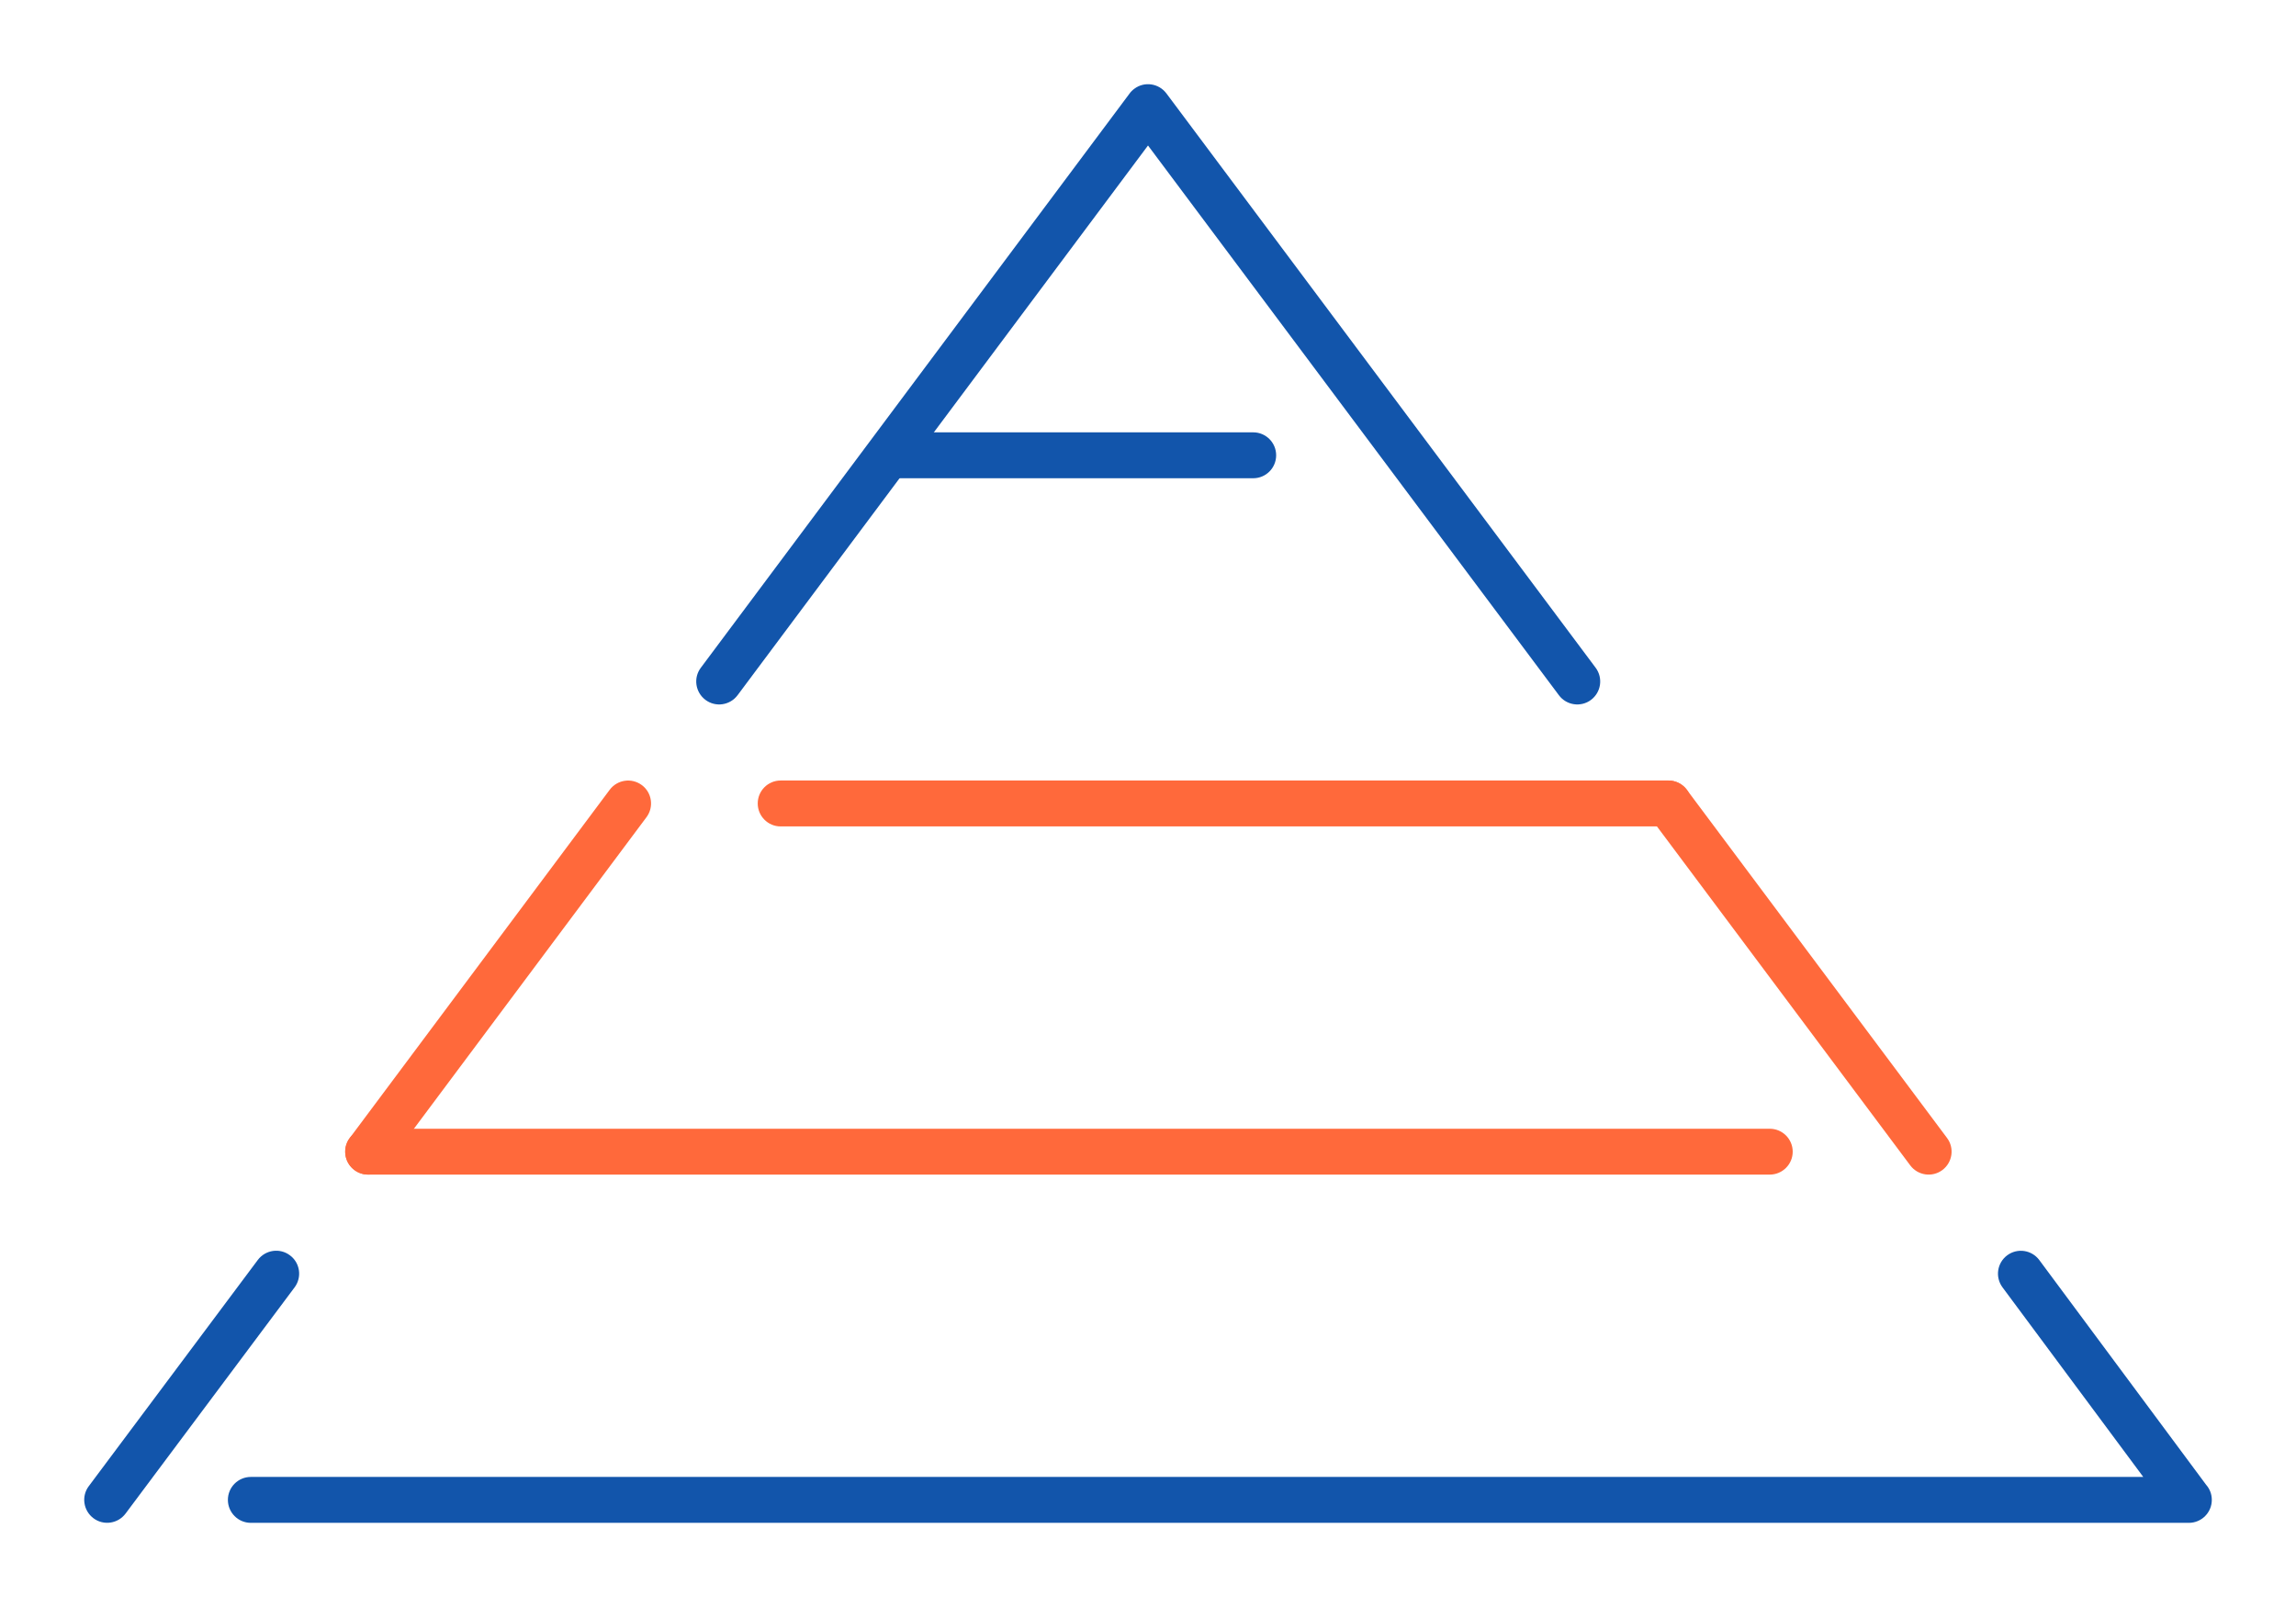 <?xml version="1.0" encoding="UTF-8"?>
<!DOCTYPE svg PUBLIC "-//W3C//DTD SVG 1.1//EN" "http://www.w3.org/Graphics/SVG/1.1/DTD/svg11.dtd">
<!-- Creator: CorelDRAW 2018 (64-Bit) -->
<svg xmlns="http://www.w3.org/2000/svg" xml:space="preserve" width="300px" height="210px" version="1.1" style="shape-rendering:geometricPrecision; text-rendering:geometricPrecision; image-rendering:optimizeQuality; fill-rule:evenodd; clip-rule:evenodd"
viewBox="0 0 3439.8 2407.9"
 xmlns:xlink="http://www.w3.org/1999/xlink">
 <defs>
  <style type="text/css">
   <![CDATA[
    .fil0 {fill:none}
    .fil1 {fill:#1255ab;fill-rule:nonzero}
    .fil2 {fill:#ff693b;fill-rule:nonzero}
   ]]>
  </style>
 </defs>
 <g id="Layer_x0020_1">
  <g id="_2202615465392">
   <rect class="fil0" width="3439.8" height="2407.9"/>
   <path class="fil1" d="M386.2 1887.9c11.4,-15.2 32.9,-18.4 48.1,-7 15.3,11.3 18.4,32.9 7,48.1l-253.2 338.9c-11.4,15.2 -32.9,18.4 -48.1,7 -15.2,-11.4 -18.4,-32.9 -7,-48.1l253.2 -338.9z"/>
   <path class="fil2" d="M913.4 1183.4c11.4,-15.2 32.9,-18.4 48.2,-7 15.2,11.3 18.3,32.9 6.9,48.1l-389.4 521.7c-11.4,15.2 -32.9,18.3 -48.1,7 -15.2,-11.4 -18.4,-32.9 -7,-48.1l389.4 -521.7z"/>
   <path class="fil1" d="M2390.6 1000.6c11.3,15.2 8.2,36.7 -7,48.1 -15.2,11.4 -36.8,8.2 -48.1,-7l-615.6 -823.7 -614.9 823.7c-11.4,15.2 -32.9,18.4 -48.1,7 -15.2,-11.4 -18.4,-32.9 -7,-48.1l642.1 -860.1c2,-2.8 4.4,-5.3 7.4,-7.5 15.2,-11.4 36.7,-8.2 48.1,7l643.1 860.6z"/>
   <path class="fil2" d="M2917 1705.1c11.4,15.2 8.2,36.7 -7,48.1 -15.2,11.3 -36.7,8.2 -48.1,-7l-389.8 -521.7c-11.4,-15.2 -8.3,-36.8 6.9,-48.1 15.3,-11.4 36.8,-8.2 48.2,7l389.8 521.7z"/>
   <path class="fil1" d="M375.8 2281.8c-19,0 -34.4,-15.4 -34.4,-34.4 0,-19 15.4,-34.4 34.4,-34.4l2835.2 0 -210.9 -284.1c-11.3,-15.3 -8.1,-36.7 7.1,-48 15.2,-11.3 36.7,-8.1 48,7.1l250 336.8c5.3,6 8.5,13.9 8.5,22.6 0,19 -15.4,34.4 -34.4,34.4l-2903.5 0z"/>
   <path class="fil1" d="M1333 716.6c-19,0 -34.4,-15.4 -34.4,-34.4 0,-19 15.4,-34.4 34.4,-34.4l544.5 0c19,0 34.4,15.4 34.4,34.4 0,19 -15.4,34.4 -34.4,34.4l-544.5 0z"/>
   <path class="fil2" d="M1169.5 1238.3c-18.9,0 -34.3,-15.4 -34.3,-34.4 0,-19 15.4,-34.4 34.3,-34.4l1330.1 0c19,0 34.4,15.4 34.4,34.4 0,19 -15.4,34.4 -34.4,34.4l-1330.1 0z"/>
   <path class="fil2" d="M551.5 1760c-19,0 -34.4,-15.4 -34.4,-34.3 0,-19 15.4,-34.4 34.4,-34.4l2099.9 0c19,0 34.4,15.4 34.4,34.4 0,18.9 -15.4,34.3 -34.4,34.3l-2099.9 0z"/>
  </g>
 </g>
</svg>
